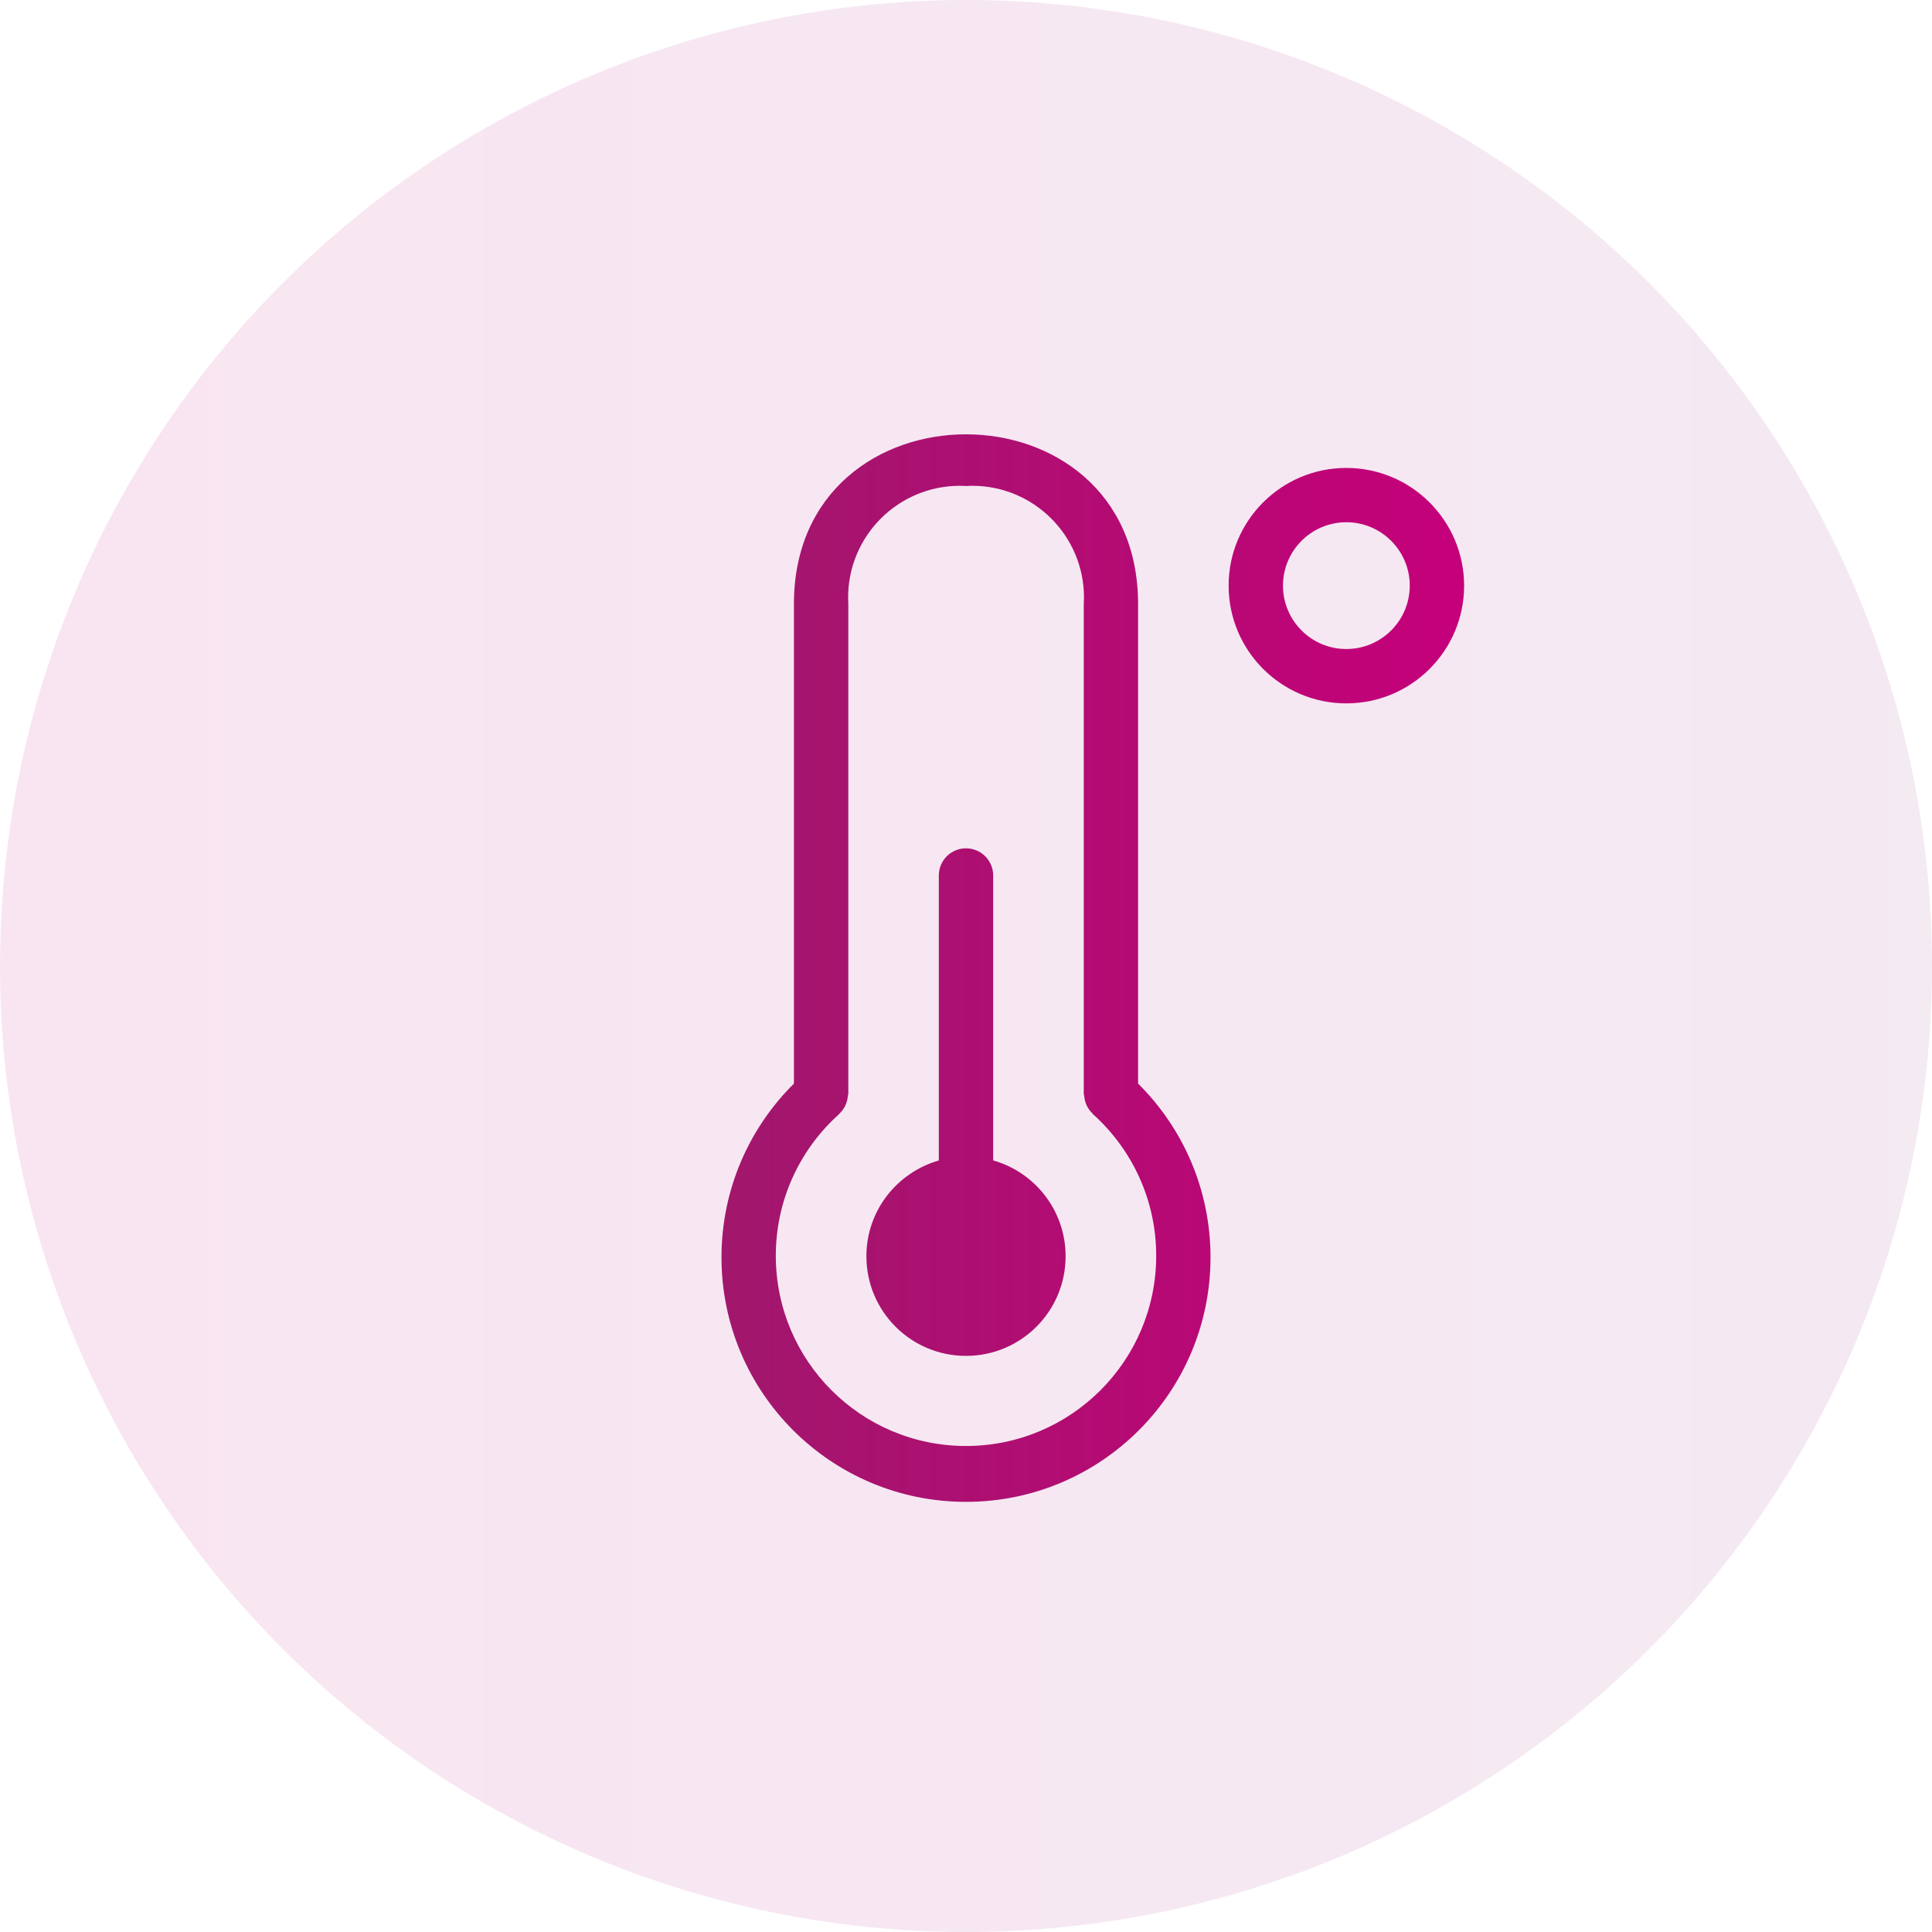 <?xml version="1.0" encoding="UTF-8"?> <svg xmlns="http://www.w3.org/2000/svg" width="45" height="45" viewBox="0 0 45 45" fill="none"><circle cx="22.5" cy="22.5" r="22.5" fill="url(#paint0_linear_356_1053)"></circle><path d="M26.508 14.069C26.508 8.799 18.491 8.798 18.492 14.069V25.239C17.45 26.272 16.805 27.703 16.805 29.286C16.805 32.431 19.355 34.981 22.5 34.981C25.645 34.981 28.195 32.431 28.195 29.286C28.195 27.703 27.55 26.272 26.508 25.239V14.069ZM22.5 33.68C20.053 33.68 18.07 31.696 18.07 29.249C18.07 27.939 18.639 26.762 19.543 25.951L19.547 25.948L19.552 25.938C19.662 25.835 19.733 25.693 19.747 25.535V25.533C19.748 25.521 19.753 25.512 19.754 25.5L19.759 25.476V14.069C19.756 14.024 19.754 13.972 19.754 13.918C19.754 12.481 20.92 11.315 22.357 11.315C22.408 11.315 22.459 11.317 22.508 11.32H22.502C22.545 11.317 22.595 11.315 22.645 11.315C24.083 11.315 25.248 12.481 25.248 13.918C25.248 13.972 25.246 14.024 25.243 14.075V14.069V25.476L25.248 25.5L25.254 25.531C25.267 25.692 25.339 25.835 25.449 25.938L25.454 25.948C26.362 26.763 26.93 27.94 26.93 29.249C26.93 31.696 24.947 33.679 22.5 33.68ZM23.133 27.029V20.392C23.133 20.042 22.849 19.759 22.5 19.759C22.151 19.759 21.867 20.042 21.867 20.392V27.029C20.885 27.314 20.18 28.205 20.18 29.261C20.18 30.543 21.218 31.581 22.5 31.581C23.782 31.581 24.82 30.543 24.82 29.261C24.82 28.205 24.115 27.314 23.149 27.033L23.133 27.029ZM31.359 10.899C29.845 10.899 28.617 12.126 28.617 13.641C28.617 15.155 29.845 16.383 31.359 16.383C32.874 16.383 34.102 15.155 34.102 13.641C34.1 12.127 32.873 10.9 31.359 10.899ZM31.359 15.117C30.544 15.117 29.883 14.456 29.883 13.641C29.883 12.826 30.544 12.164 31.359 12.164C32.174 12.164 32.836 12.826 32.836 13.641C32.835 14.456 32.174 15.117 31.359 15.117Z" fill="url(#paint1_linear_356_1053)"></path><defs><linearGradient id="paint0_linear_356_1053" x1="0" y1="22.5" x2="45" y2="22.5" gradientUnits="userSpaceOnUse"><stop stop-color="#C5007A" stop-opacity="0.1"></stop><stop offset="1" stop-color="#952E87" stop-opacity="0.1"></stop></linearGradient><linearGradient id="paint1_linear_356_1053" x1="16.805" y1="22.549" x2="34.102" y2="22.549" gradientUnits="userSpaceOnUse"><stop stop-color="#A1176C"></stop><stop offset="1" stop-color="#C5007A"></stop></linearGradient></defs></svg> 